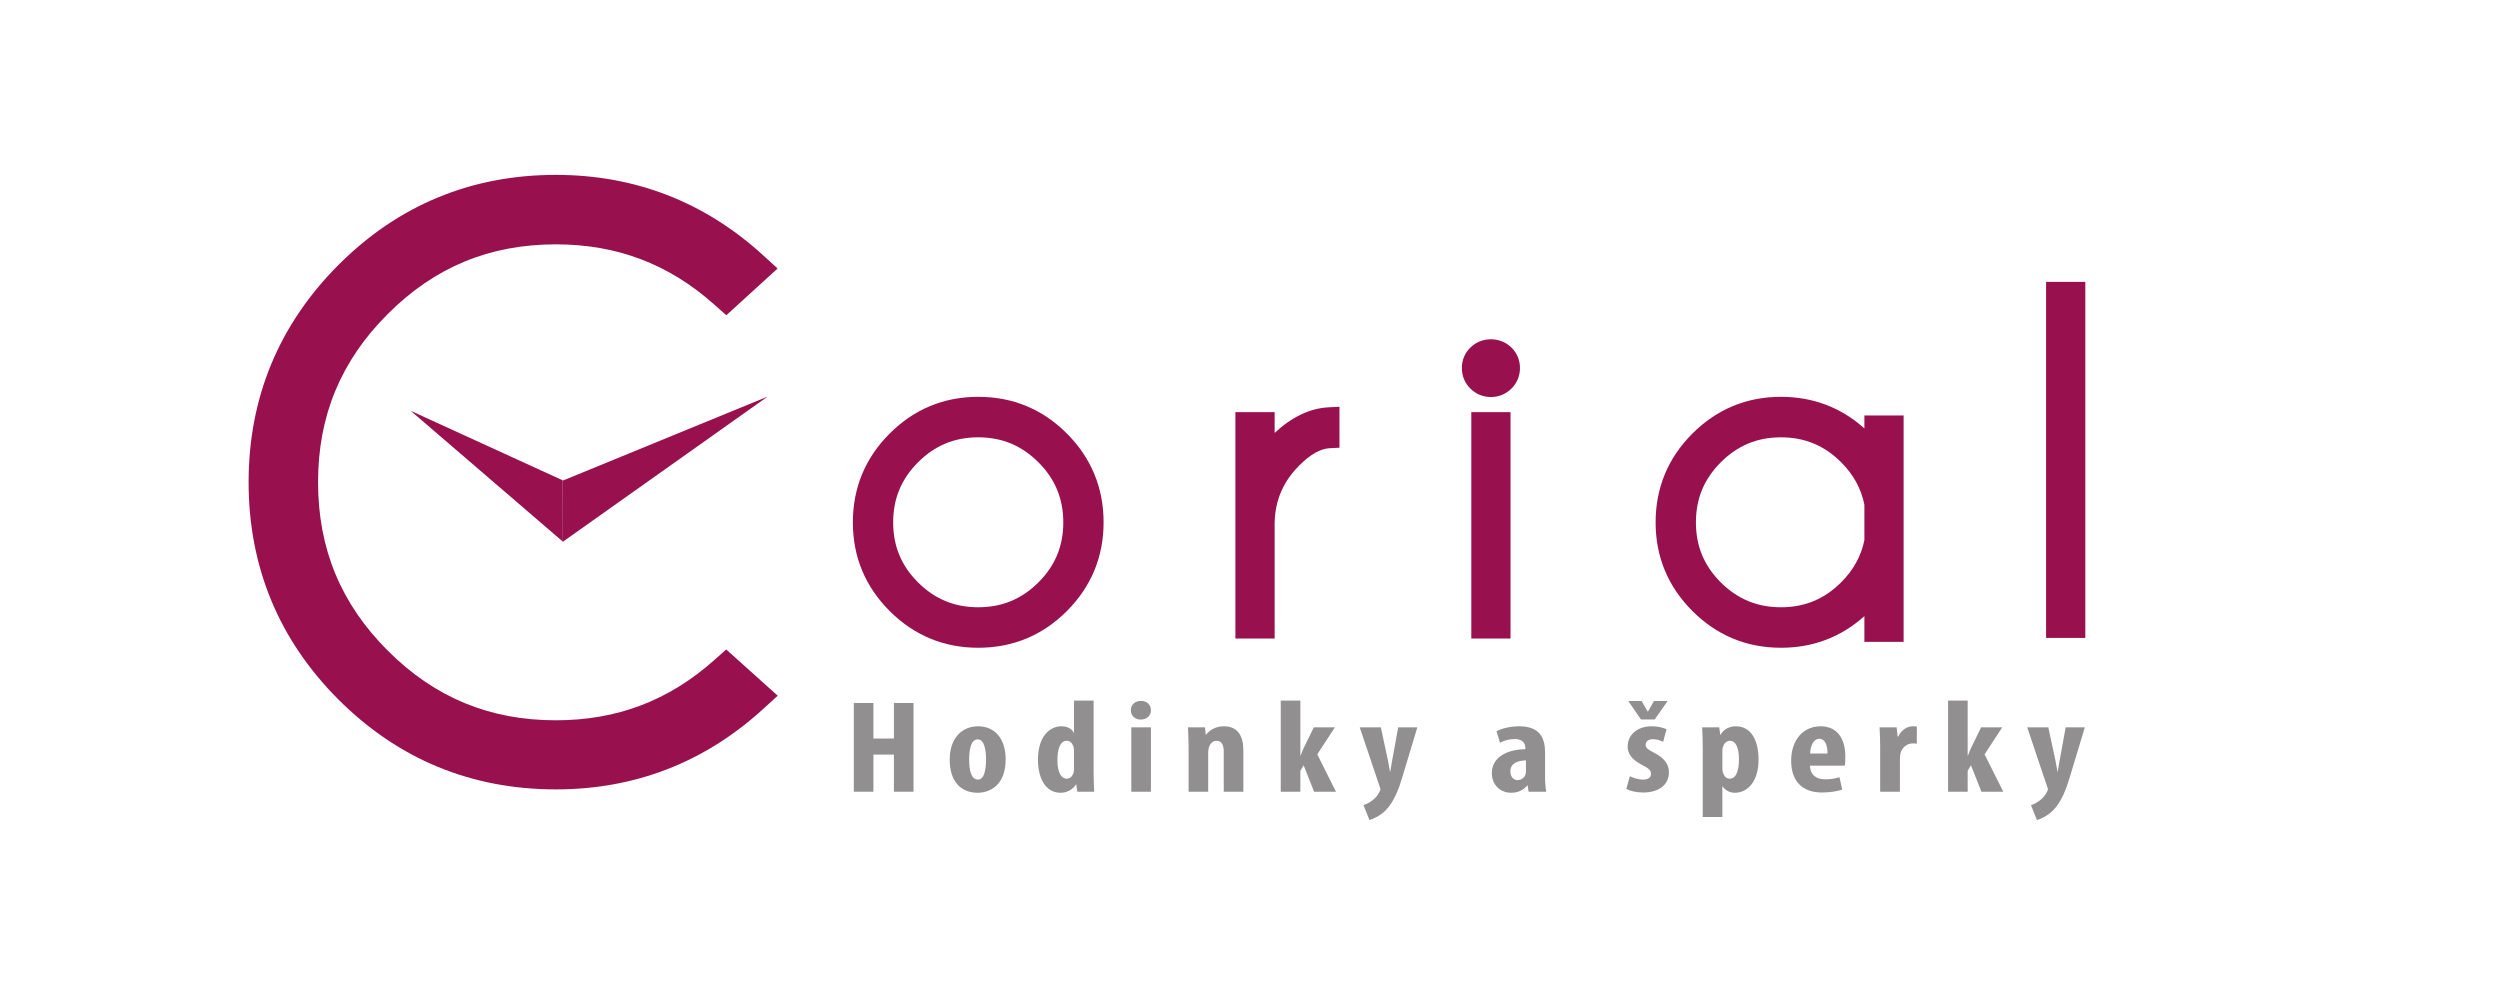 <?xml version="1.0" encoding="UTF-8" standalone="no"?>
<svg
   xmlns:dc="http://purl.org/dc/elements/1.1/"
   xmlns:cc="http://creativecommons.org/ns#"
   xmlns:rdf="http://www.w3.org/1999/02/22-rdf-syntax-ns#"
   xmlns:svg="http://www.w3.org/2000/svg"
   xmlns="http://www.w3.org/2000/svg"
   viewBox="0 0 360 144"
   height="144"
   width="360"
   xml:space="preserve"
   id="svg2"
   version="1.1"><defs
     id="defs6"><clipPath
       id="clipPath18"
       clipPathUnits="userSpaceOnUse"><path
         id="path16"
         d="M 0,108 H 270 V 0 H 0 Z" /></clipPath></defs><g
     transform="matrix(1.333,0,0,-1.333,0,144)"
     id="g10"><g
       id="g12"><g
         clip-path="url(#clipPath18)"
         id="g14"><g
           transform="translate(98.399,58.868)"
           id="g20"><path
             id="path22"
             style="fill:#98114e;fill-opacity:1;fill-rule:nonzero;stroke:none"
             d="m 0,0 c -2.01,-2.009 -3.014,-4.435 -3.014,-7.275 0,-2.839 1.004,-5.261 3.014,-7.263 2.01,-2.002 4.436,-3.004 7.275,-3.004 2.841,0 5.266,1.002 7.276,3.004 2.01,2.002 3.014,4.424 3.014,7.263 0,2.84 -1.004,5.266 -3.014,7.275 C 12.541,2.01 10.116,3.016 7.275,3.016 4.436,3.016 2.01,2.01 0,0 m 7.275,5.191 c 3.446,0 6.381,-1.216 8.806,-3.649 2.425,-2.433 3.638,-5.372 3.638,-8.817 0,-3.429 -1.213,-6.361 -3.638,-8.792 -2.425,-2.434 -5.36,-3.651 -8.806,-3.651 -3.429,0 -6.361,1.217 -8.794,3.651 -2.432,2.431 -3.649,5.363 -3.649,8.792 0,3.445 1.217,6.384 3.649,8.817 2.433,2.433 5.365,3.649 8.794,3.649" /></g><g
           transform="translate(105.675,60.784)"
           id="g24"><path
             id="path26"
             style="fill:#98114e;fill-opacity:1;fill-rule:nonzero;stroke:none"
             d="m 0,0 c -2.56,0 -4.685,-0.882 -6.498,-2.693 v -10e-4 c -1.811,-1.81 -2.691,-3.936 -2.691,-6.497 0,-2.56 0.88,-4.681 2.69,-6.484 1.812,-1.805 3.938,-2.683 6.499,-2.683 2.561,0 4.687,0.878 6.499,2.683 1.811,1.804 2.691,3.925 2.691,6.484 0,2.561 -0.88,4.686 -2.692,6.497 C 4.685,-0.882 2.56,0 0,0 m 0,-22.733 c -3.716,0 -6.937,1.336 -9.572,3.972 -2.635,2.634 -3.971,5.854 -3.971,9.57 0,3.731 1.336,6.96 3.971,9.594 2.635,2.636 5.856,3.972 9.572,3.972 3.732,0 6.957,-1.336 9.585,-3.973 2.626,-2.634 3.958,-5.863 3.958,-9.593 0,-3.715 -1.332,-6.935 -3.959,-9.569 C 6.958,-21.396 3.732,-22.733 0,-22.733" /></g><g
           transform="translate(134.557,62.407)"
           id="g28"><path
             id="path30"
             style="fill:#98114e;fill-opacity:1;fill-rule:nonzero;stroke:none"
             d="m 0,0 h 2.039 v -4.057 c 0.424,0.604 0.914,1.186 1.475,1.744 1.797,1.799 3.64,2.744 5.529,2.834 v -2.22 C 7.758,-1.76 6.43,-2.479 5.055,-3.854 3.119,-5.771 2.115,-8.076 2.039,-10.766 V -22.257 H 0 Z" /></g><g
           transform="translate(135.657,55.1)"
           id="g32"><path
             id="path34"
             style="fill:#98114e;fill-opacity:1;fill-rule:nonzero;stroke:none"
             d="m 0,0 v -1.791 c 0.229,1.362 0.697,2.625 1.399,3.783 z M 2.039,-16.049 H -2.2 V 8.407 H 2.039 V 6.162 C 3.906,7.9 5.873,8.831 7.89,8.928 L 9.042,8.983 V 4.559 L 7.995,4.51 C 7,4.463 5.902,3.846 4.732,2.677 2.987,0.947 2.107,-1.068 2.039,-3.489 Z" /></g><path
           id="path36"
           style="fill:#98114e;fill-opacity:1;fill-rule:nonzero;stroke:none"
           d="m 162.078,40.15 h -2.039 v 22.257 h 2.039 z m 0.42,29.555 c 0.4,-0.392 0.6,-0.868 0.6,-1.428 0,-0.574 -0.2,-1.057 -0.6,-1.45 -0.4,-0.392 -0.881,-0.59 -1.439,-0.59 -0.559,0 -1.039,0.198 -1.44,0.59 -0.4,0.393 -0.601,0.876 -0.601,1.45 0,0.56 0.201,1.036 0.601,1.428 0.401,0.394 0.881,0.589 1.44,0.589 0.558,0 1.039,-0.195 1.439,-0.589" /><g
           transform="translate(161.059,69.194)"
           id="g38"><path
             id="path40"
             style="fill:#98114e;fill-opacity:1;fill-rule:nonzero;stroke:none"
             d="m 0,0 c -0.27,0 -0.476,-0.085 -0.668,-0.273 -0.191,-0.188 -0.273,-0.38 -0.273,-0.644 0,-0.279 0.082,-0.479 0.272,-0.665 0.387,-0.381 0.951,-0.381 1.338,0 0.189,0.186 0.27,0.385 0.27,0.665 0,0.265 -0.081,0.457 -0.27,0.643 L 0.668,-0.273 C 0.476,-0.085 0.27,0 0,0 m 0,-4.057 c -0.842,0 -1.606,0.313 -2.21,0.905 -0.609,0.597 -0.931,1.37 -0.931,2.235 0,0.851 0.322,1.615 0.931,2.213 1.203,1.182 3.216,1.183 4.421,-0.001 0.607,-0.596 0.928,-1.36 0.928,-2.212 0,-0.866 -0.322,-1.64 -0.929,-2.235 C 1.606,-3.744 0.842,-4.057 0,-4.057 m 2.119,-26.087 h -4.238 v 24.456 h 4.238 z" /></g><g
           transform="translate(202.504,49.576)"
           id="g42"><path
             id="path44"
             style="fill:#98114e;fill-opacity:1;fill-rule:nonzero;stroke:none"
             d="m 0,0 v 4.034 c -0.379,1.994 -1.322,3.748 -2.834,5.258 -2.01,2.01 -4.434,3.016 -7.275,3.016 -2.84,0 -5.266,-1.006 -7.276,-3.016 -2.01,-2.009 -3.013,-4.435 -3.013,-7.275 0,-2.839 1.003,-5.261 3.013,-7.263 2.01,-2.002 4.436,-3.004 7.276,-3.004 2.841,0 5.265,1.006 7.275,3.016 C -1.322,-3.725 -0.379,-1.979 0,0 M 2.039,-9.791 H 0 v 4.533 c -0.393,-0.529 -0.824,-1.035 -1.293,-1.517 -2.432,-2.434 -5.371,-3.651 -8.816,-3.651 -3.43,0 -6.362,1.217 -8.793,3.651 -2.434,2.431 -3.651,5.363 -3.651,8.792 0,3.445 1.217,6.384 3.651,8.817 2.431,2.433 5.363,3.649 8.793,3.649 3.445,0 6.384,-1.216 8.816,-3.649 0.469,-0.483 0.9,-0.989 1.293,-1.519 v 3.151 h 2.039 z" /></g><g
           transform="translate(202.106,57.581)"
           id="g46"><path
             id="path48"
             style="fill:#98114e;fill-opacity:1;fill-rule:nonzero;stroke:none"
             d="m 0,0 c 0.61,-0.969 1.057,-2.013 1.337,-3.123 v 1.321 z m 1.337,-8.848 c -0.278,-1.094 -0.72,-2.125 -1.322,-3.085 l 1.322,1.783 z M -9.712,3.203 c -2.559,0 -4.685,-0.882 -6.498,-2.693 -1.811,-1.811 -2.691,-3.937 -2.691,-6.498 0,-2.56 0.88,-4.681 2.69,-6.484 1.813,-1.805 3.939,-2.683 6.499,-2.683 2.56,0 4.686,0.882 6.498,2.693 1.337,1.337 2.159,2.83 2.512,4.565 v 3.82 c -0.353,1.749 -1.175,3.25 -2.512,4.586 -1.812,1.812 -3.938,2.694 -6.498,2.694 m 0,-22.733 c -3.717,0 -6.936,1.336 -9.571,3.972 -2.636,2.634 -3.972,5.854 -3.972,9.57 0,3.732 1.336,6.96 3.973,9.595 2.634,2.635 5.853,3.971 9.57,3.971 3.46,0 6.487,-1.148 9.01,-3.416 v 1.399 h 4.238 v -24.457 h -4.238 v 2.784 c -2.529,-2.272 -5.554,-3.418 -9.01,-3.418" /></g><path
           id="path50"
           style="fill:#98114e;fill-opacity:1;fill-rule:nonzero;stroke:none"
           d="m 224.17,40.215 h -2.039 v 36.263 h 2.039 z" /><path
           id="path52"
           style="fill:#98114e;fill-opacity:1;fill-rule:nonzero;stroke:none"
           d="m 225.27,39.115 h -4.238 v 38.462 h 4.238 z" /><g
           transform="translate(94.352,32.085)"
           id="g54"><path
             id="path56"
             style="fill:#918f90;fill-opacity:1;fill-rule:nonzero;stroke:none"
             d="M 0,0 V -3.84 H 2.214 V 0 H 4.331 V -9.585 H 2.214 v 4.011 H 0 V -9.585 H -2.117 V 0 Z" /></g><g
           transform="translate(104.694,25.998)"
           id="g58"><path
             id="path60"
             style="fill:#918f90;fill-opacity:1;fill-rule:nonzero;stroke:none"
             d="m 0,0 c 0,-1.194 0.21,-2.189 0.97,-2.189 0.678,0 0.856,1.166 0.856,2.189 0,0.953 -0.178,2.162 -0.889,2.162 C 0.162,2.162 0,0.953 0,0 m 3.943,0 c 0,-2.9 -1.826,-3.611 -3.022,-3.611 -1.891,0 -3.022,1.307 -3.022,3.569 0,2.503 1.487,3.612 3.054,3.612 1.859,0 2.99,-1.38 2.99,-3.57" /></g><g
           transform="translate(116.022,26.78)"
           id="g62"><path
             id="path64"
             style="fill:#918f90;fill-opacity:1;fill-rule:nonzero;stroke:none"
             d="m 0,0 c 0,0.128 0,0.271 -0.016,0.413 -0.081,0.426 -0.339,0.811 -0.759,0.811 -0.744,0 -1.018,-0.953 -1.018,-2.077 0,-1.323 0.403,-2.019 1.001,-2.019 0.259,0 0.566,0.128 0.728,0.611 0.048,0.1 0.064,0.256 0.064,0.427 z m 2.117,5.561 v -7.779 c 0,-0.669 0.032,-1.423 0.065,-2.062 H 0.355 L 0.243,-3.498 H 0.21 c -0.291,-0.483 -0.921,-0.896 -1.648,-0.896 -1.681,0 -2.456,1.635 -2.456,3.583 0,2.418 1.196,3.599 2.537,3.599 0.694,0 1.131,-0.299 1.325,-0.697 H 0 v 3.47 z" /></g><path
           id="path66"
           style="fill:#918f90;fill-opacity:1;fill-rule:nonzero;stroke:none"
           d="m 122.212,29.454 h 2.117 V 22.5 h -2.117 z m 2.117,1.849 c 0.016,-0.597 -0.469,-1.01 -1.115,-1.01 -0.582,0 -1.067,0.413 -1.05,1.01 -0.017,0.626 0.501,1.01 1.082,1.01 0.614,0 1.083,-0.384 1.083,-1.01" /><g
           transform="translate(128.401,27.363)"
           id="g68"><path
             id="path70"
             style="fill:#918f90;fill-opacity:1;fill-rule:nonzero;stroke:none"
             d="M 0,0 C 0,0.769 -0.048,1.437 -0.064,2.091 H 1.762 L 1.858,1.295 h 0.033 c 0.42,0.555 1.099,0.91 1.922,0.91 1.503,0 2.102,-1.053 2.102,-2.602 V -4.863 H 3.797 v 4.351 C 3.797,0.071 3.636,0.641 3.022,0.641 2.667,0.641 2.375,0.427 2.23,0.015 2.166,-0.128 2.117,-0.355 2.117,-0.625 V -4.863 H 0 Z" /></g><g
           transform="translate(140.473,26.411)"
           id="g72"><path
             id="path74"
             style="fill:#918f90;fill-opacity:1;fill-rule:nonzero;stroke:none"
             d="M 0,0 H 0.033 C 0.178,0.397 0.291,0.683 0.437,0.967 L 1.455,3.043 H 3.732 L 1.826,0.128 3.846,-3.911 H 1.486 L 0.355,-1.053 0,-1.65 V -3.911 H -2.117 V 5.93 H 0 Z" /></g><g
           transform="translate(149.168,29.454)"
           id="g76"><path
             id="path78"
             style="fill:#918f90;fill-opacity:1;fill-rule:nonzero;stroke:none"
             d="m 0,0 0.775,-3.612 c 0.08,-0.412 0.145,-0.796 0.209,-1.166 h 0.034 c 0.064,0.355 0.128,0.754 0.193,1.137 L 1.874,0 H 3.942 L 2.326,-5.361 C 1.938,-6.67 1.422,-8.021 0.564,-8.917 -0.098,-9.6 -0.906,-9.927 -1.229,-10.012 l -0.646,1.608 c 0.371,0.113 0.727,0.327 1.051,0.583 0.291,0.241 0.516,0.525 0.662,0.824 0.064,0.128 0.113,0.199 0.113,0.299 0,0.086 -0.033,0.171 -0.064,0.256 L -2.279,0 Z" /></g><g
           transform="translate(164.842,25.885)"
           id="g80"><path
             id="path82"
             style="fill:#918f90;fill-opacity:1;fill-rule:nonzero;stroke:none"
             d="m 0,0 c -0.711,-0.015 -1.68,-0.214 -1.68,-1.181 0,-0.696 0.436,-0.952 0.76,-0.952 0.339,0 0.727,0.185 0.872,0.597 C -0.016,-1.437 0,-1.322 0,-1.209 Z m 2.068,-1.792 c 0,-0.555 0.034,-1.123 0.13,-1.593 H 0.291 L 0.178,-2.702 H 0.146 c -0.437,-0.54 -1.05,-0.796 -1.746,-0.796 -1.195,0 -2.084,0.881 -2.084,2.118 0,1.82 1.827,2.574 3.62,2.589 v 0.156 c 0,0.54 -0.372,0.939 -1.116,0.939 -0.629,0 -1.146,-0.143 -1.615,-0.399 l -0.388,1.252 c 0.437,0.228 1.358,0.527 2.456,0.527 2.409,0 2.795,-1.48 2.795,-2.888 z" /></g><g
           transform="translate(177.269,30.308)"
           id="g84"><path
             id="path86"
             style="fill:#918f90;fill-opacity:1;fill-rule:nonzero;stroke:none"
             d="M 0,0 -1.373,1.991 H 0.064 L 0.728,0.854 H 0.76 L 1.406,1.991 H 2.877 L 1.486,0 Z m -1.195,-6.13 c 0.306,-0.17 0.888,-0.369 1.422,-0.369 0.548,0 0.856,0.213 0.856,0.625 0,0.356 -0.226,0.584 -0.921,0.939 -1.293,0.64 -1.599,1.366 -1.599,2.005 0,1.251 1.017,2.191 2.601,2.191 0.662,0 1.18,-0.143 1.6,-0.314 L 2.393,-2.418 c -0.308,0.156 -0.68,0.284 -1.1,0.284 -0.533,0 -0.791,-0.284 -0.791,-0.596 0,-0.314 0.178,-0.484 0.92,-0.869 1.164,-0.583 1.599,-1.307 1.599,-2.104 0,-1.422 -1.162,-2.19 -2.794,-2.19 -0.663,0 -1.438,0.157 -1.81,0.398 z" /></g><g
           transform="translate(186.06,25.046)"
           id="g88"><path
             id="path90"
             style="fill:#918f90;fill-opacity:1;fill-rule:nonzero;stroke:none"
             d="m 0,0 c 0,-0.242 0.033,-0.455 0.113,-0.598 0.162,-0.426 0.437,-0.54 0.679,-0.54 0.743,0 1.002,0.967 1.002,2.062 0,1.323 -0.356,2.034 -0.985,2.034 C 0.484,2.958 0.178,2.688 0.098,2.36 0.017,2.218 0,2.033 0,1.862 Z m -2.117,2.204 c 0,0.839 -0.031,1.55 -0.065,2.204 h 1.843 l 0.112,-0.796 h 0.034 c 0.322,0.569 0.921,0.91 1.648,0.91 1.744,0 2.455,-1.664 2.455,-3.584 0,-2.474 -1.244,-3.597 -2.568,-3.597 -0.647,0 -1.083,0.355 -1.309,0.681 H 0 v -3.298 h -2.117 z" /></g><g
           transform="translate(197.422,26.624)"
           id="g92"><path
             id="path94"
             style="fill:#918f90;fill-opacity:1;fill-rule:nonzero;stroke:none"
             d="M 0,0 C 0,0.896 -0.26,1.593 -0.89,1.593 -1.584,1.593 -1.859,0.697 -1.875,0 Z m -1.891,-1.309 c 0.032,-1.08 0.743,-1.478 1.68,-1.478 0.598,0 1.131,0.113 1.503,0.227 l 0.291,-1.336 c -0.55,-0.185 -1.374,-0.313 -2.182,-0.313 -2.149,0 -3.329,1.251 -3.329,3.427 0,2.332 1.374,3.726 3.168,3.726 1.697,0 2.682,-1.18 2.682,-3.285 0,-0.498 -0.016,-0.768 -0.065,-0.968 z" /></g><g
           transform="translate(203.109,27.363)"
           id="g96"><path
             id="path98"
             style="fill:#918f90;fill-opacity:1;fill-rule:nonzero;stroke:none"
             d="m 0,0 c 0,0.697 -0.031,1.451 -0.064,2.091 h 1.842 l 0.113,-1.01 h 0.048 c 0.356,0.739 0.987,1.124 1.569,1.124 0.209,0 0.322,0 0.451,-0.029 V 0.327 C 3.83,0.355 3.686,0.355 3.508,0.355 3.055,0.355 2.457,0.086 2.215,-0.64 2.166,-0.796 2.134,-1.038 2.134,-1.336 V -4.863 H 0 Z" /></g><g
           transform="translate(212.562,26.411)"
           id="g100"><path
             id="path102"
             style="fill:#918f90;fill-opacity:1;fill-rule:nonzero;stroke:none"
             d="M 0,0 H 0.033 C 0.179,0.397 0.291,0.683 0.437,0.967 L 1.455,3.043 H 3.733 L 1.826,0.128 3.847,-3.911 H 1.487 L 0.356,-1.053 0,-1.65 V -3.911 H -2.116 V 5.93 H 0 Z" /></g><g
           transform="translate(221.273,29.454)"
           id="g104"><path
             id="path106"
             style="fill:#918f90;fill-opacity:1;fill-rule:nonzero;stroke:none"
             d="m 0,0 0.775,-3.612 c 0.082,-0.412 0.147,-0.796 0.211,-1.166 h 0.033 c 0.064,0.355 0.128,0.754 0.194,1.137 L 1.875,0 H 3.943 L 2.327,-5.361 C 1.939,-6.67 1.422,-8.021 0.566,-8.917 -0.097,-9.6 -0.904,-9.927 -1.228,-10.012 l -0.646,1.608 c 0.372,0.113 0.728,0.327 1.05,0.583 0.291,0.241 0.517,0.525 0.663,0.824 0.064,0.128 0.112,0.199 0.112,0.299 0,0.086 -0.031,0.171 -0.064,0.256 L -2.278,0 Z" /></g><g
           transform="translate(78.444,35.187)"
           id="g108"><path
             id="path110"
             style="fill:#98114e;fill-opacity:1;fill-rule:nonzero;stroke:none"
             d="m 0,0 2.59,-2.324 c -5.942,-5.408 -12.937,-8.112 -20.986,-8.112 -8.632,0 -15.99,3.04 -22.07,9.122 -6.081,6.08 -9.122,13.437 -9.122,22.07 0,8.607 3.041,15.958 9.122,22.052 6.08,6.093 13.438,9.14 22.07,9.14 8.049,0 15.044,-2.704 20.986,-8.112 L 0,41.475 c -5.231,4.646 -11.363,6.969 -18.396,6.969 -7.642,0 -14.167,-2.704 -19.576,-8.112 -5.408,-5.408 -8.112,-11.934 -8.112,-19.576 0,-7.668 2.704,-14.205 8.112,-19.613 5.409,-5.409 11.934,-8.114 19.576,-8.114 7.033,0 13.165,2.325 18.396,6.971" /></g><g
           transform="translate(60.048,22.751)"
           id="g112"><path
             id="path114"
             style="fill:#98114e;fill-opacity:1;fill-rule:nonzero;stroke:none"
             d="m 0,0 c -9.144,0 -17.045,3.266 -23.485,9.707 -6.441,6.44 -9.707,14.342 -9.707,23.484 0,9.117 3.265,17.011 9.706,23.465 6.441,6.454 14.342,9.728 23.486,9.728 8.525,0 16.038,-2.905 22.332,-8.633 l 1.623,-1.479 -5.542,-5.052 -1.346,1.195 C 12.17,56.766 6.587,58.88 0,58.88 c -7.157,0 -13.097,-2.462 -18.162,-7.526 -5.065,-5.065 -7.526,-11.006 -7.526,-18.163 0,-7.181 2.461,-13.134 7.526,-18.199 C -13.097,9.927 -7.156,7.465 0,7.465 c 6.586,0 12.169,2.115 17.067,6.466 l 1.335,1.186 5.566,-4.995 -1.636,-1.49 C 16.039,2.904 8.525,0 0,0" /></g><g
           transform="translate(60.792,56.106)"
           id="g116"><path
             id="path118"
             style="fill:#98114e;fill-opacity:1;fill-rule:nonzero;stroke:none"
             d="M 0,0 22.136,9.081 0,-6.611 Z" /></g><g
           transform="translate(60.792,56.135)"
           id="g120"><path
             id="path122"
             style="fill:#98114e;fill-opacity:1;fill-rule:nonzero;stroke:none"
             d="M 0,0 -16.432,7.517 0.01,-6.618 Z" /></g></g></g></g></svg>